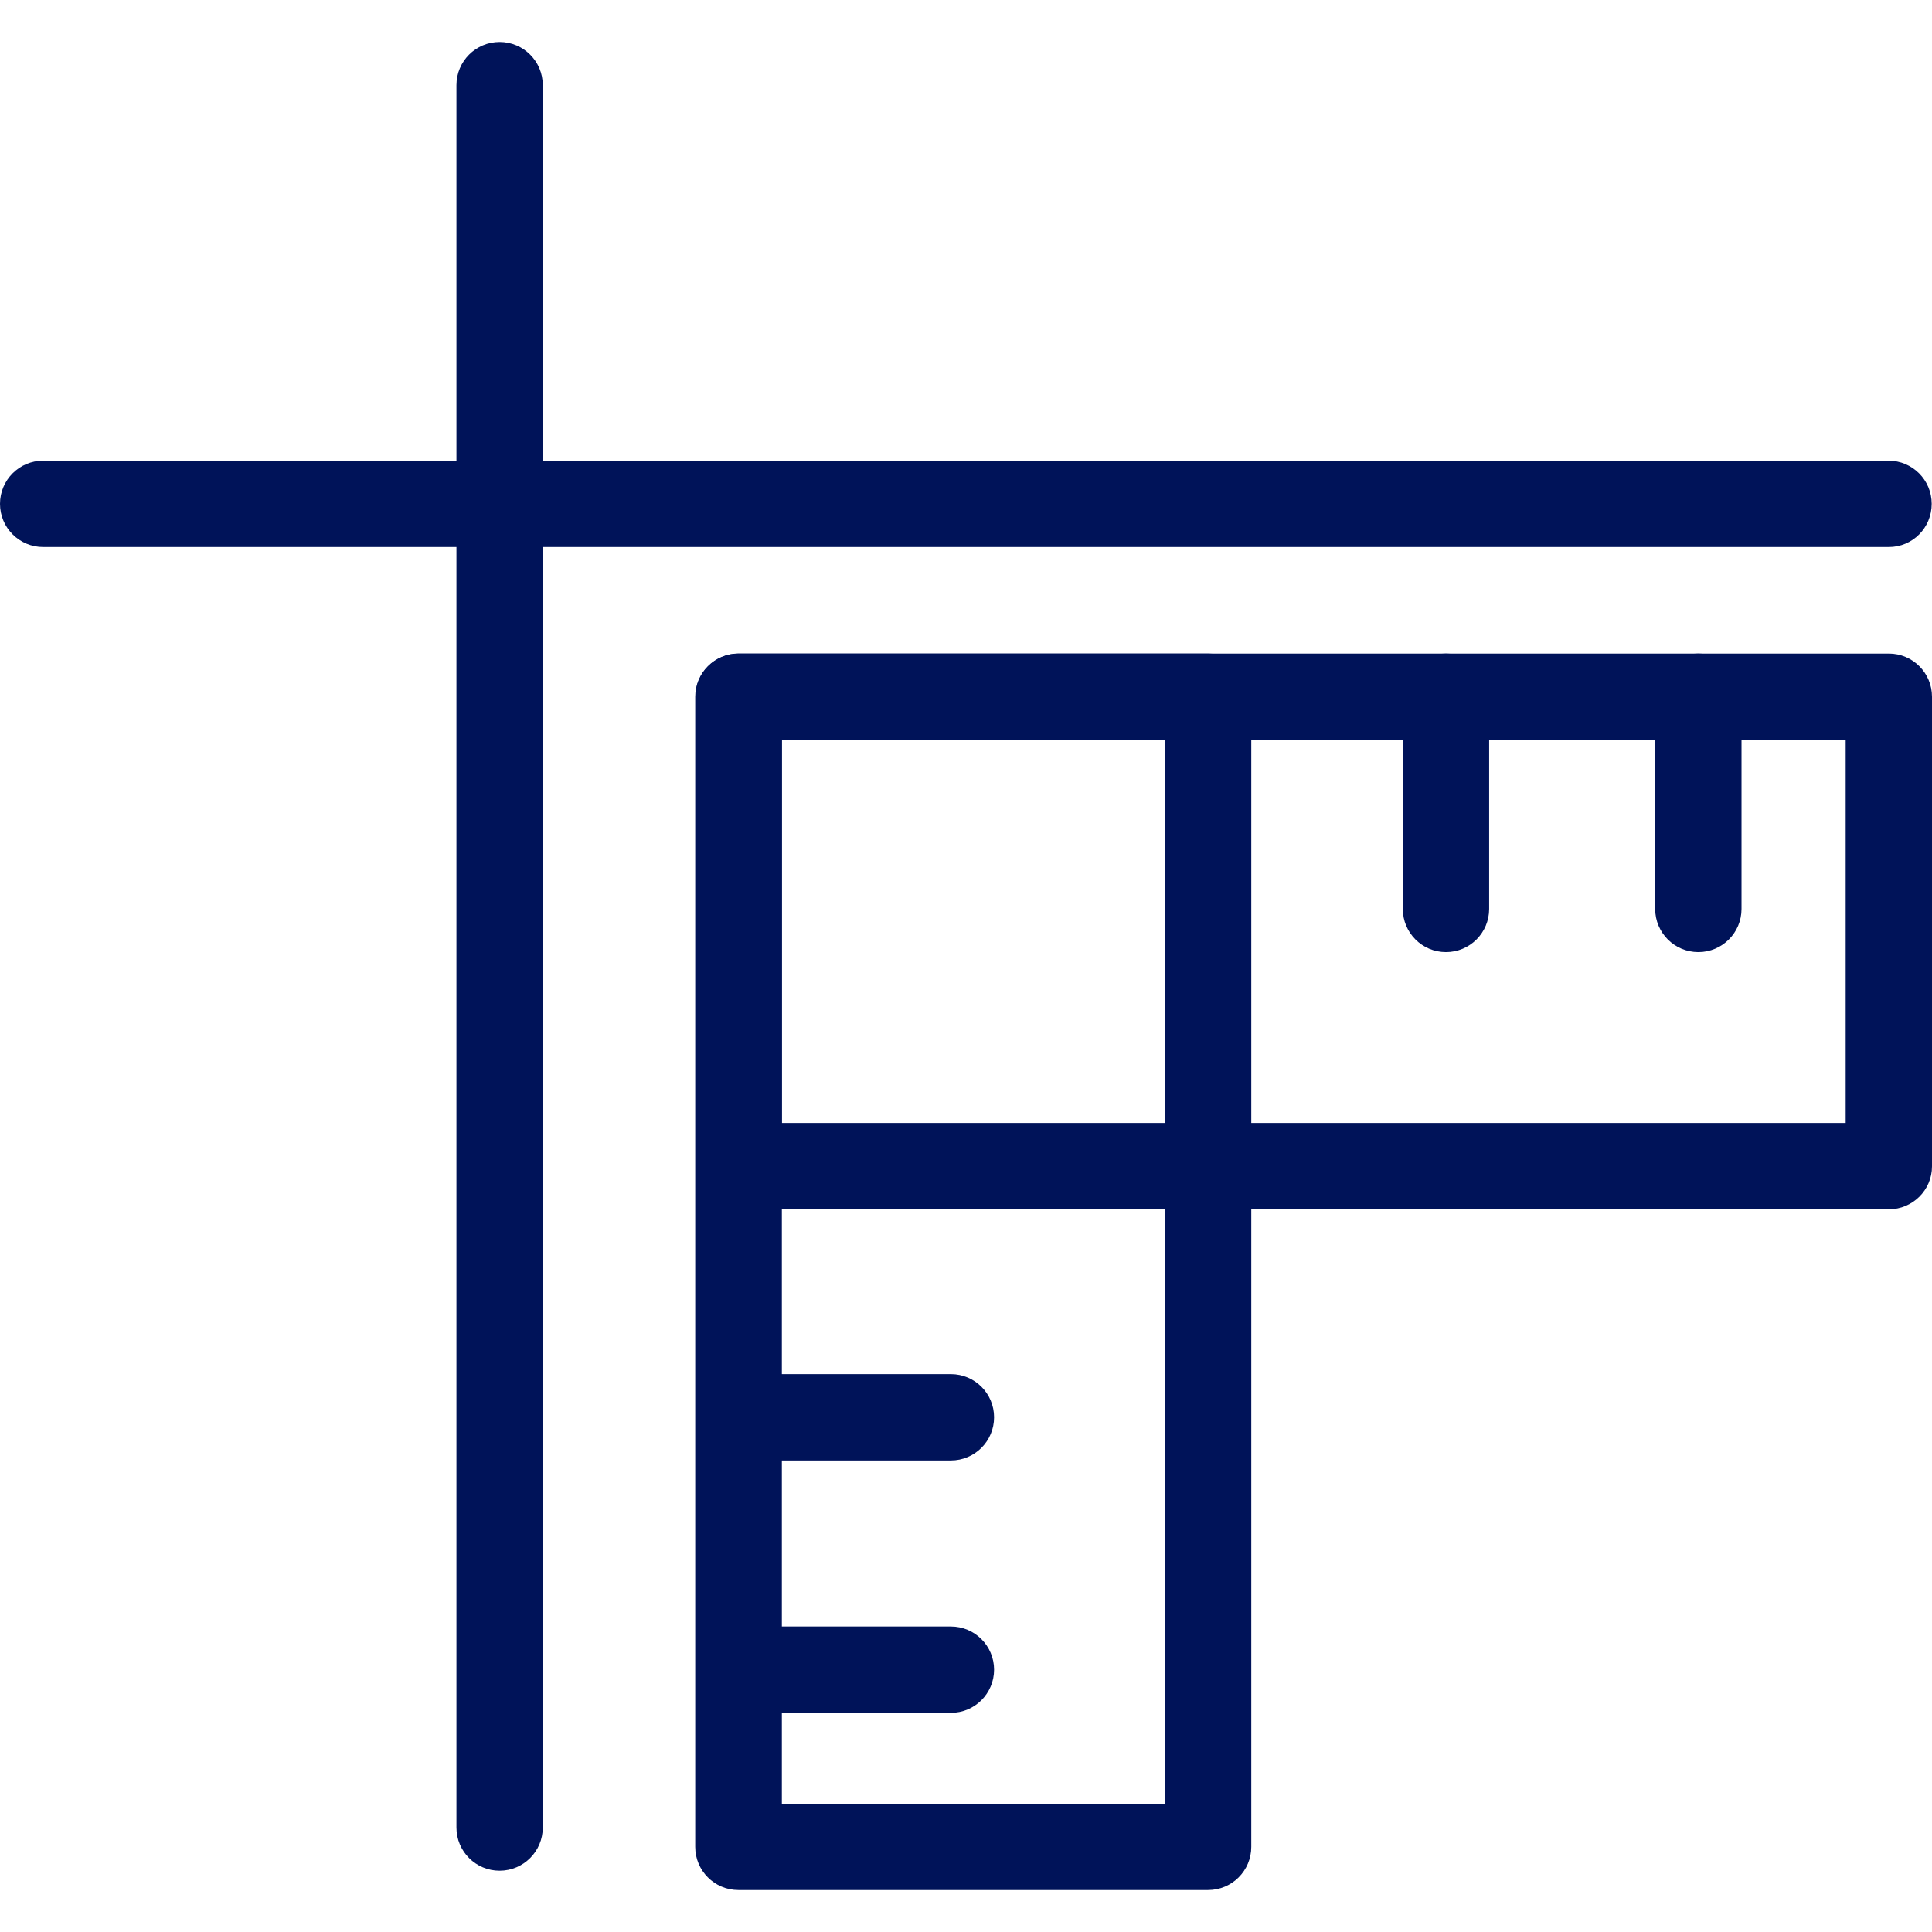 <svg width="64" height="64" viewBox="0 0 64 64" fill="none" xmlns="http://www.w3.org/2000/svg">
<g clip-path="url(#clip0_83_12)">
<path d="M40.02 62.61H24.46C23.67 62.61 23.03 61.97 23.03 61.18V23.08C23.03 22.29 23.67 21.65 24.46 21.65H40.02C40.81 21.65 41.45 22.29 41.45 23.08V61.18C41.45 61.97 40.81 62.61 40.02 62.61ZM25.9 59.75H38.59V24.51H25.9V59.75Z" fill="#001359"/>
<path d="M62.57 40.06H24.47C23.68 40.06 23.04 39.42 23.04 38.63V23.08C23.04 22.29 23.68 21.65 24.47 21.65H62.57C63.36 21.65 64 22.29 64 23.08V38.64C64 39.42 63.36 40.06 62.57 40.06ZM25.9 37.2H61.14V24.51H25.9V37.2ZM31.5 56.74H24.47C23.68 56.74 23.04 56.1 23.04 55.31C23.04 54.52 23.68 53.88 24.47 53.88H31.5C32.29 53.88 32.93 54.52 32.93 55.31C32.93 56.1 32.29 56.74 31.5 56.74ZM31.5 48.38H24.47C23.68 48.38 23.04 47.74 23.04 46.95C23.04 46.16 23.68 45.52 24.47 45.52H31.5C32.29 45.52 32.93 46.16 32.93 46.95C32.93 47.74 32.29 48.38 31.5 48.38Z" fill="#001359"/>
<path d="M47.9 31.54C47.11 31.54 46.47 30.9 46.47 30.11V23.08C46.47 22.29 47.11 21.65 47.9 21.65C48.69 21.65 49.33 22.29 49.33 23.08V30.11C49.33 30.9 48.69 31.54 47.9 31.54ZM56.26 31.54C55.47 31.54 54.83 30.9 54.83 30.11V23.08C54.83 22.29 55.47 21.65 56.26 21.65C57.05 21.65 57.69 22.29 57.69 23.08V30.11C57.69 30.9 57.05 31.54 56.26 31.54Z" fill="#001359"/>
<path d="M16.55 61.97C15.76 61.97 15.12 61.33 15.12 60.54V2.82C15.12 2.03 15.76 1.39 16.55 1.39C17.34 1.39 17.98 2.03 17.98 2.82V60.54C17.98 61.33 17.34 61.97 16.55 61.97Z" fill="#001359"/>
<path d="M62.57 18.12H1.43C0.64 18.12 0 17.48 0 16.69C0 15.9 0.64 15.26 1.43 15.26H62.56C63.35 15.26 63.99 15.9 63.99 16.69C63.99 17.48 63.36 18.12 62.57 18.12Z" fill="#001359"/>
</g>
<defs>
<clipPath id="clip0_83_12">
<rect width="64" height="64" fill="white"/>
</clipPath>
</defs>
</svg>
